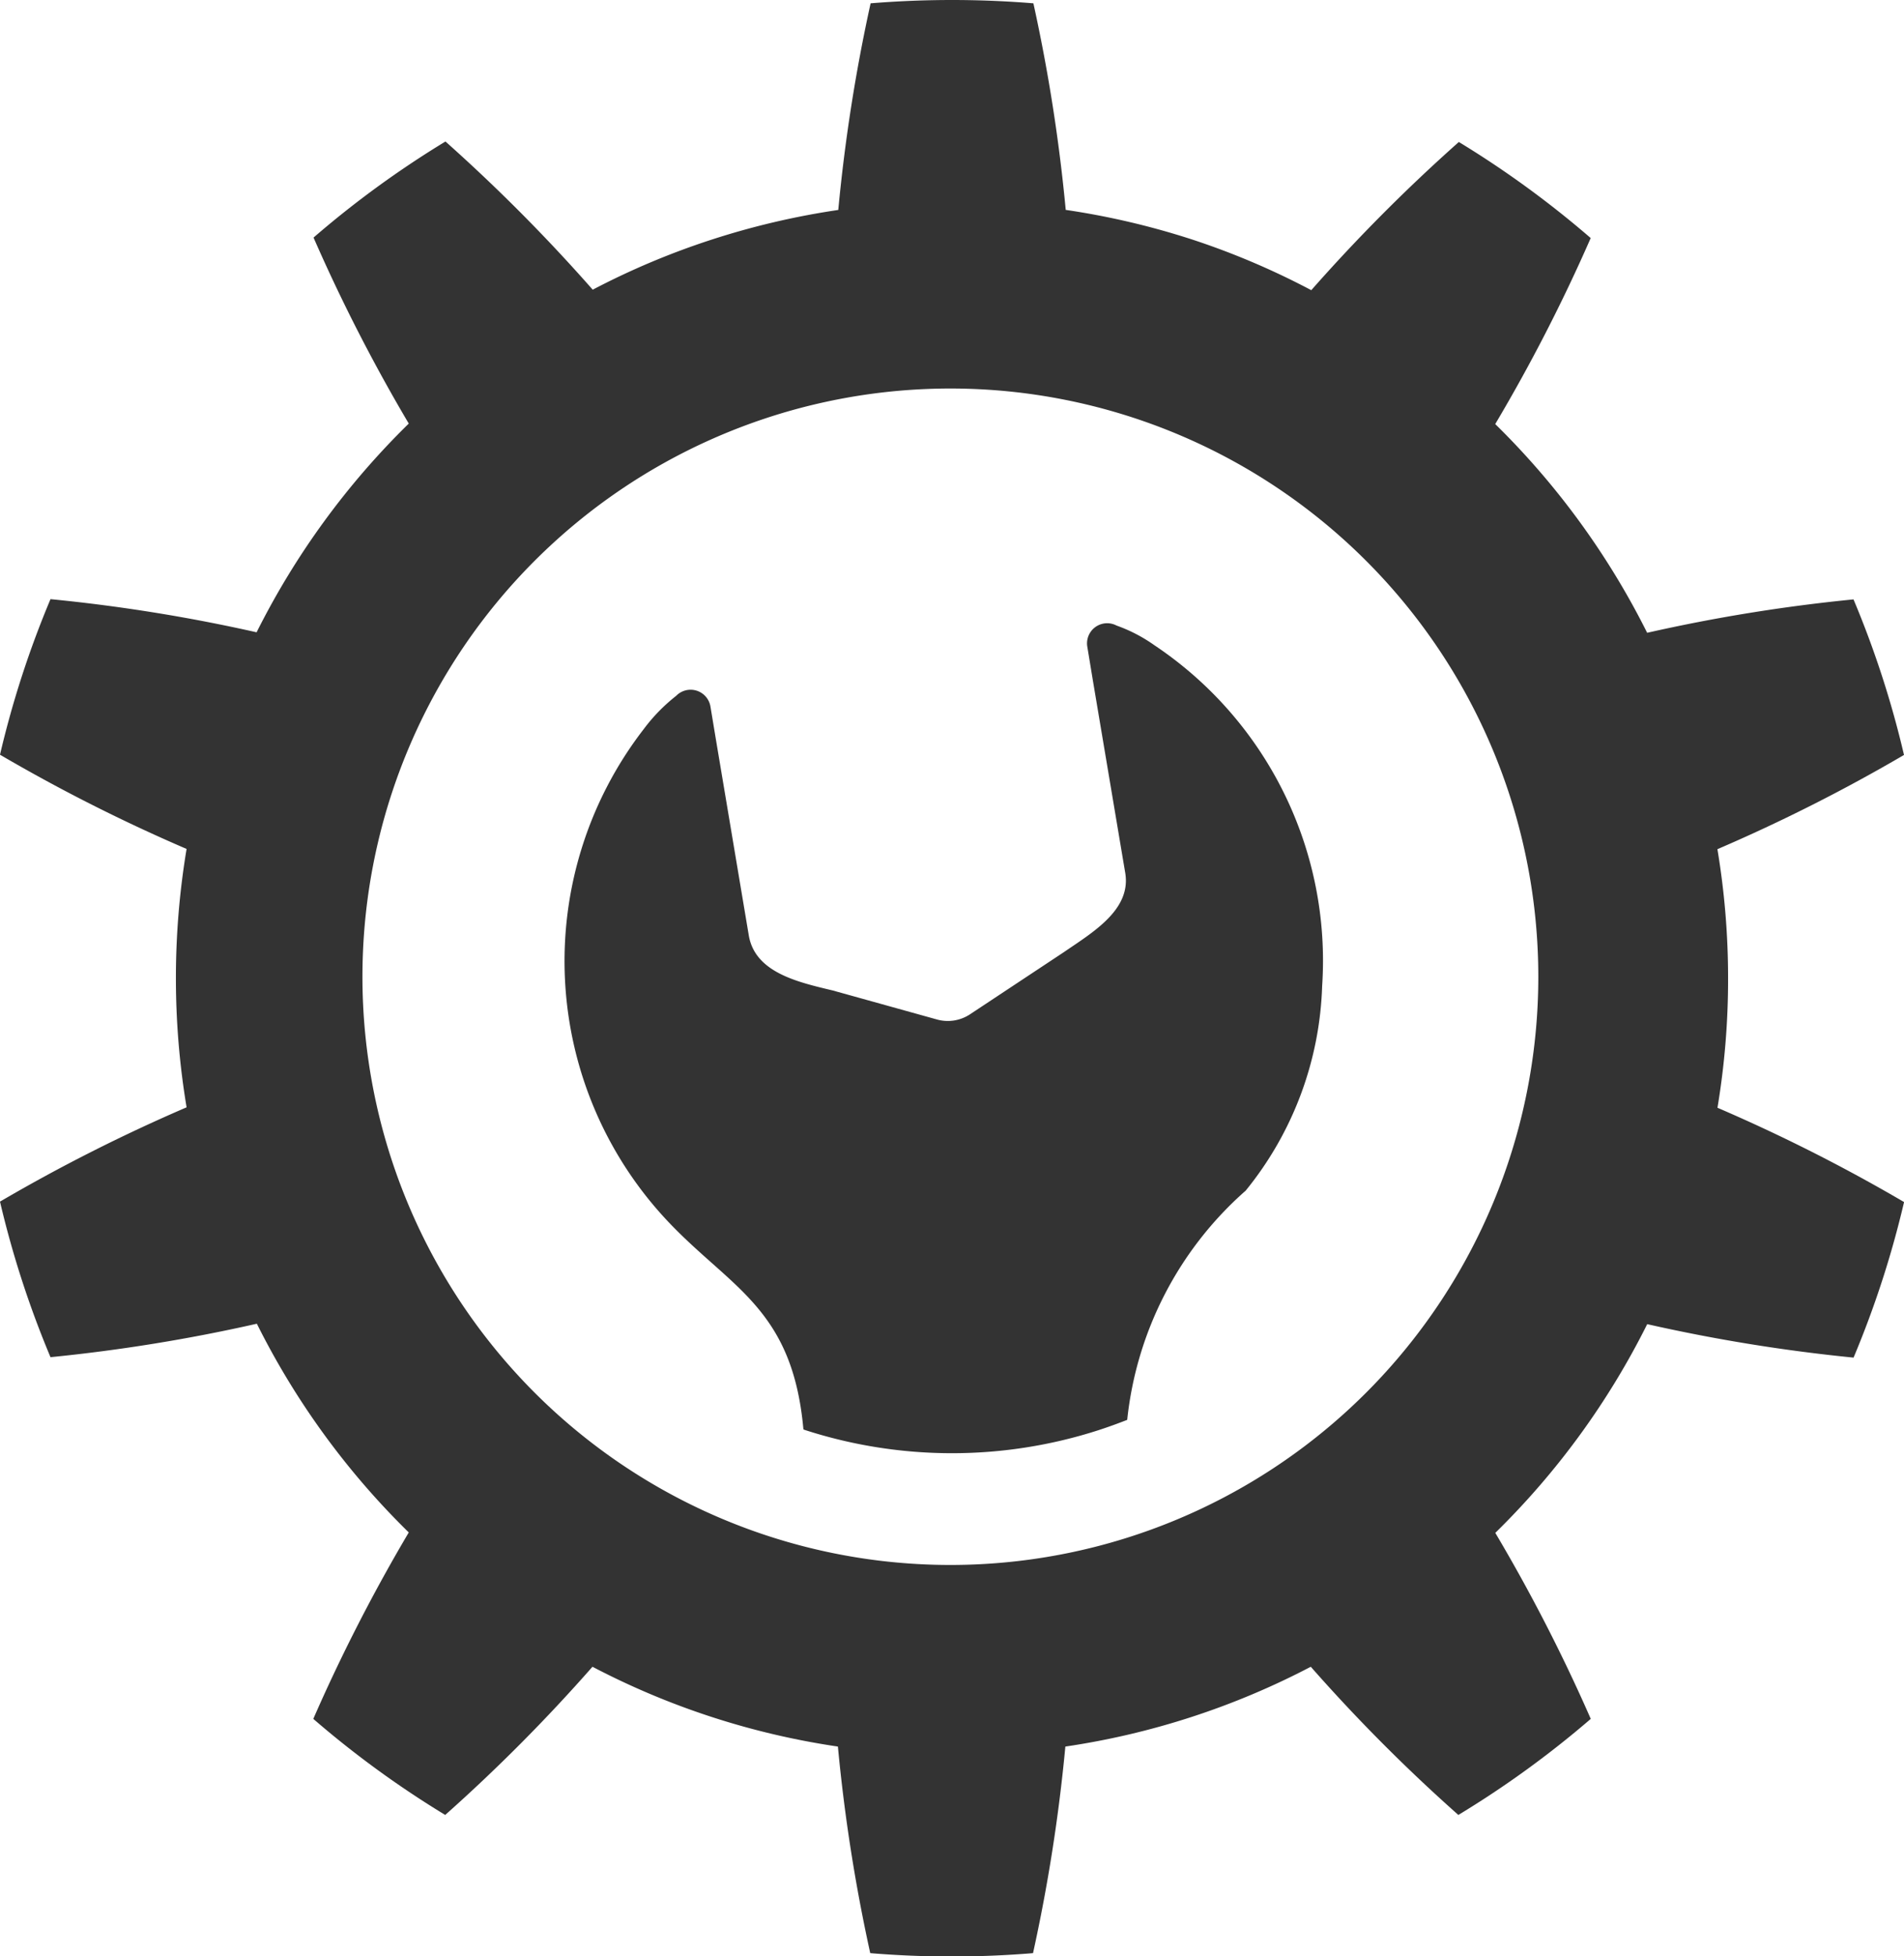 <svg xmlns="http://www.w3.org/2000/svg" width="31.031" height="31.868"><g fill="#333"><path data-name="Path 3262" d="M28.164 15.933a12.724 12.724 0 00-.174-2.1 27.658 27.658 0 003.041-1.535 15.832 15.832 0 00-.823-2.534 27.451 27.451 0 00-3.363.544 12.725 12.725 0 00-2.476-3.4 27.779 27.779 0 001.556-3.03 16.009 16.009 0 00-2.149-1.565 27.882 27.882 0 00-2.405 2.414 12.466 12.466 0 00-1.946-.827 12.622 12.622 0 00-2.056-.481 27.714 27.714 0 00-.527-3.365 16.331 16.331 0 00-2.653 0 27.714 27.714 0 00-.527 3.366 12.62 12.62 0 00-2.056.481 12.461 12.461 0 00-1.946.818 28 28 0 00-2.4-2.414A15.951 15.951 0 005.11 3.87 27.957 27.957 0 006.662 6.9a12.725 12.725 0 00-2.48 3.4 27.439 27.439 0 00-3.359-.54A15.832 15.832 0 000 12.294a27.741 27.741 0 003.041 1.535 12.808 12.808 0 000 4.209A27.744 27.744 0 000 19.574a15.9 15.9 0 00.823 2.534 27.633 27.633 0 003.363-.545 12.683 12.683 0 002.476 3.4A28.037 28.037 0 005.106 28a15.956 15.956 0 002.15 1.565 27.739 27.739 0 002.4-2.414 12.561 12.561 0 004 1.3 27.671 27.671 0 00.527 3.365 16.109 16.109 0 002.653 0 27.669 27.669 0 00.527-3.365 12.561 12.561 0 004-1.3 27.6 27.6 0 002.405 2.414A16 16 0 0025.926 28a27.875 27.875 0 00-1.556-3.03 12.683 12.683 0 002.476-3.4 27.633 27.633 0 003.363.545 15.9 15.9 0 00.823-2.534 27.666 27.666 0 00-3.041-1.536 12.716 12.716 0 00.173-2.112zm-7.039 7.727a9.582 9.582 0 112.116-2.117 9.552 9.552 0 01-2.116 2.117z"/><path data-name="Path 3263" d="M18.813 10.51a2.524 2.524 0 00-.616-.32.328.328 0 00-.476.346l.091.552.527 3.132c.1.6-.529.967-1 1.29l-1.529 1.012a.657.657 0 01-.54.085l-1.7-.473c-.571-.136-1.267-.293-1.367-.9l-.537-3.198-.087-.525a.328.328 0 00-.559-.176 2.867 2.867 0 00-.531.545 6.178 6.178 0 00.419 8.04c1.023 1.072 2.011 1.41 2.186 3.365l.03.011a7.786 7.786 0 004.783 0c.156-.051.311-.107.464-.167a5.779 5.779 0 011.931-3.734 5.554 5.554 0 001.246-3.332 6.178 6.178 0 00-2.735-5.553z"/></g></svg>